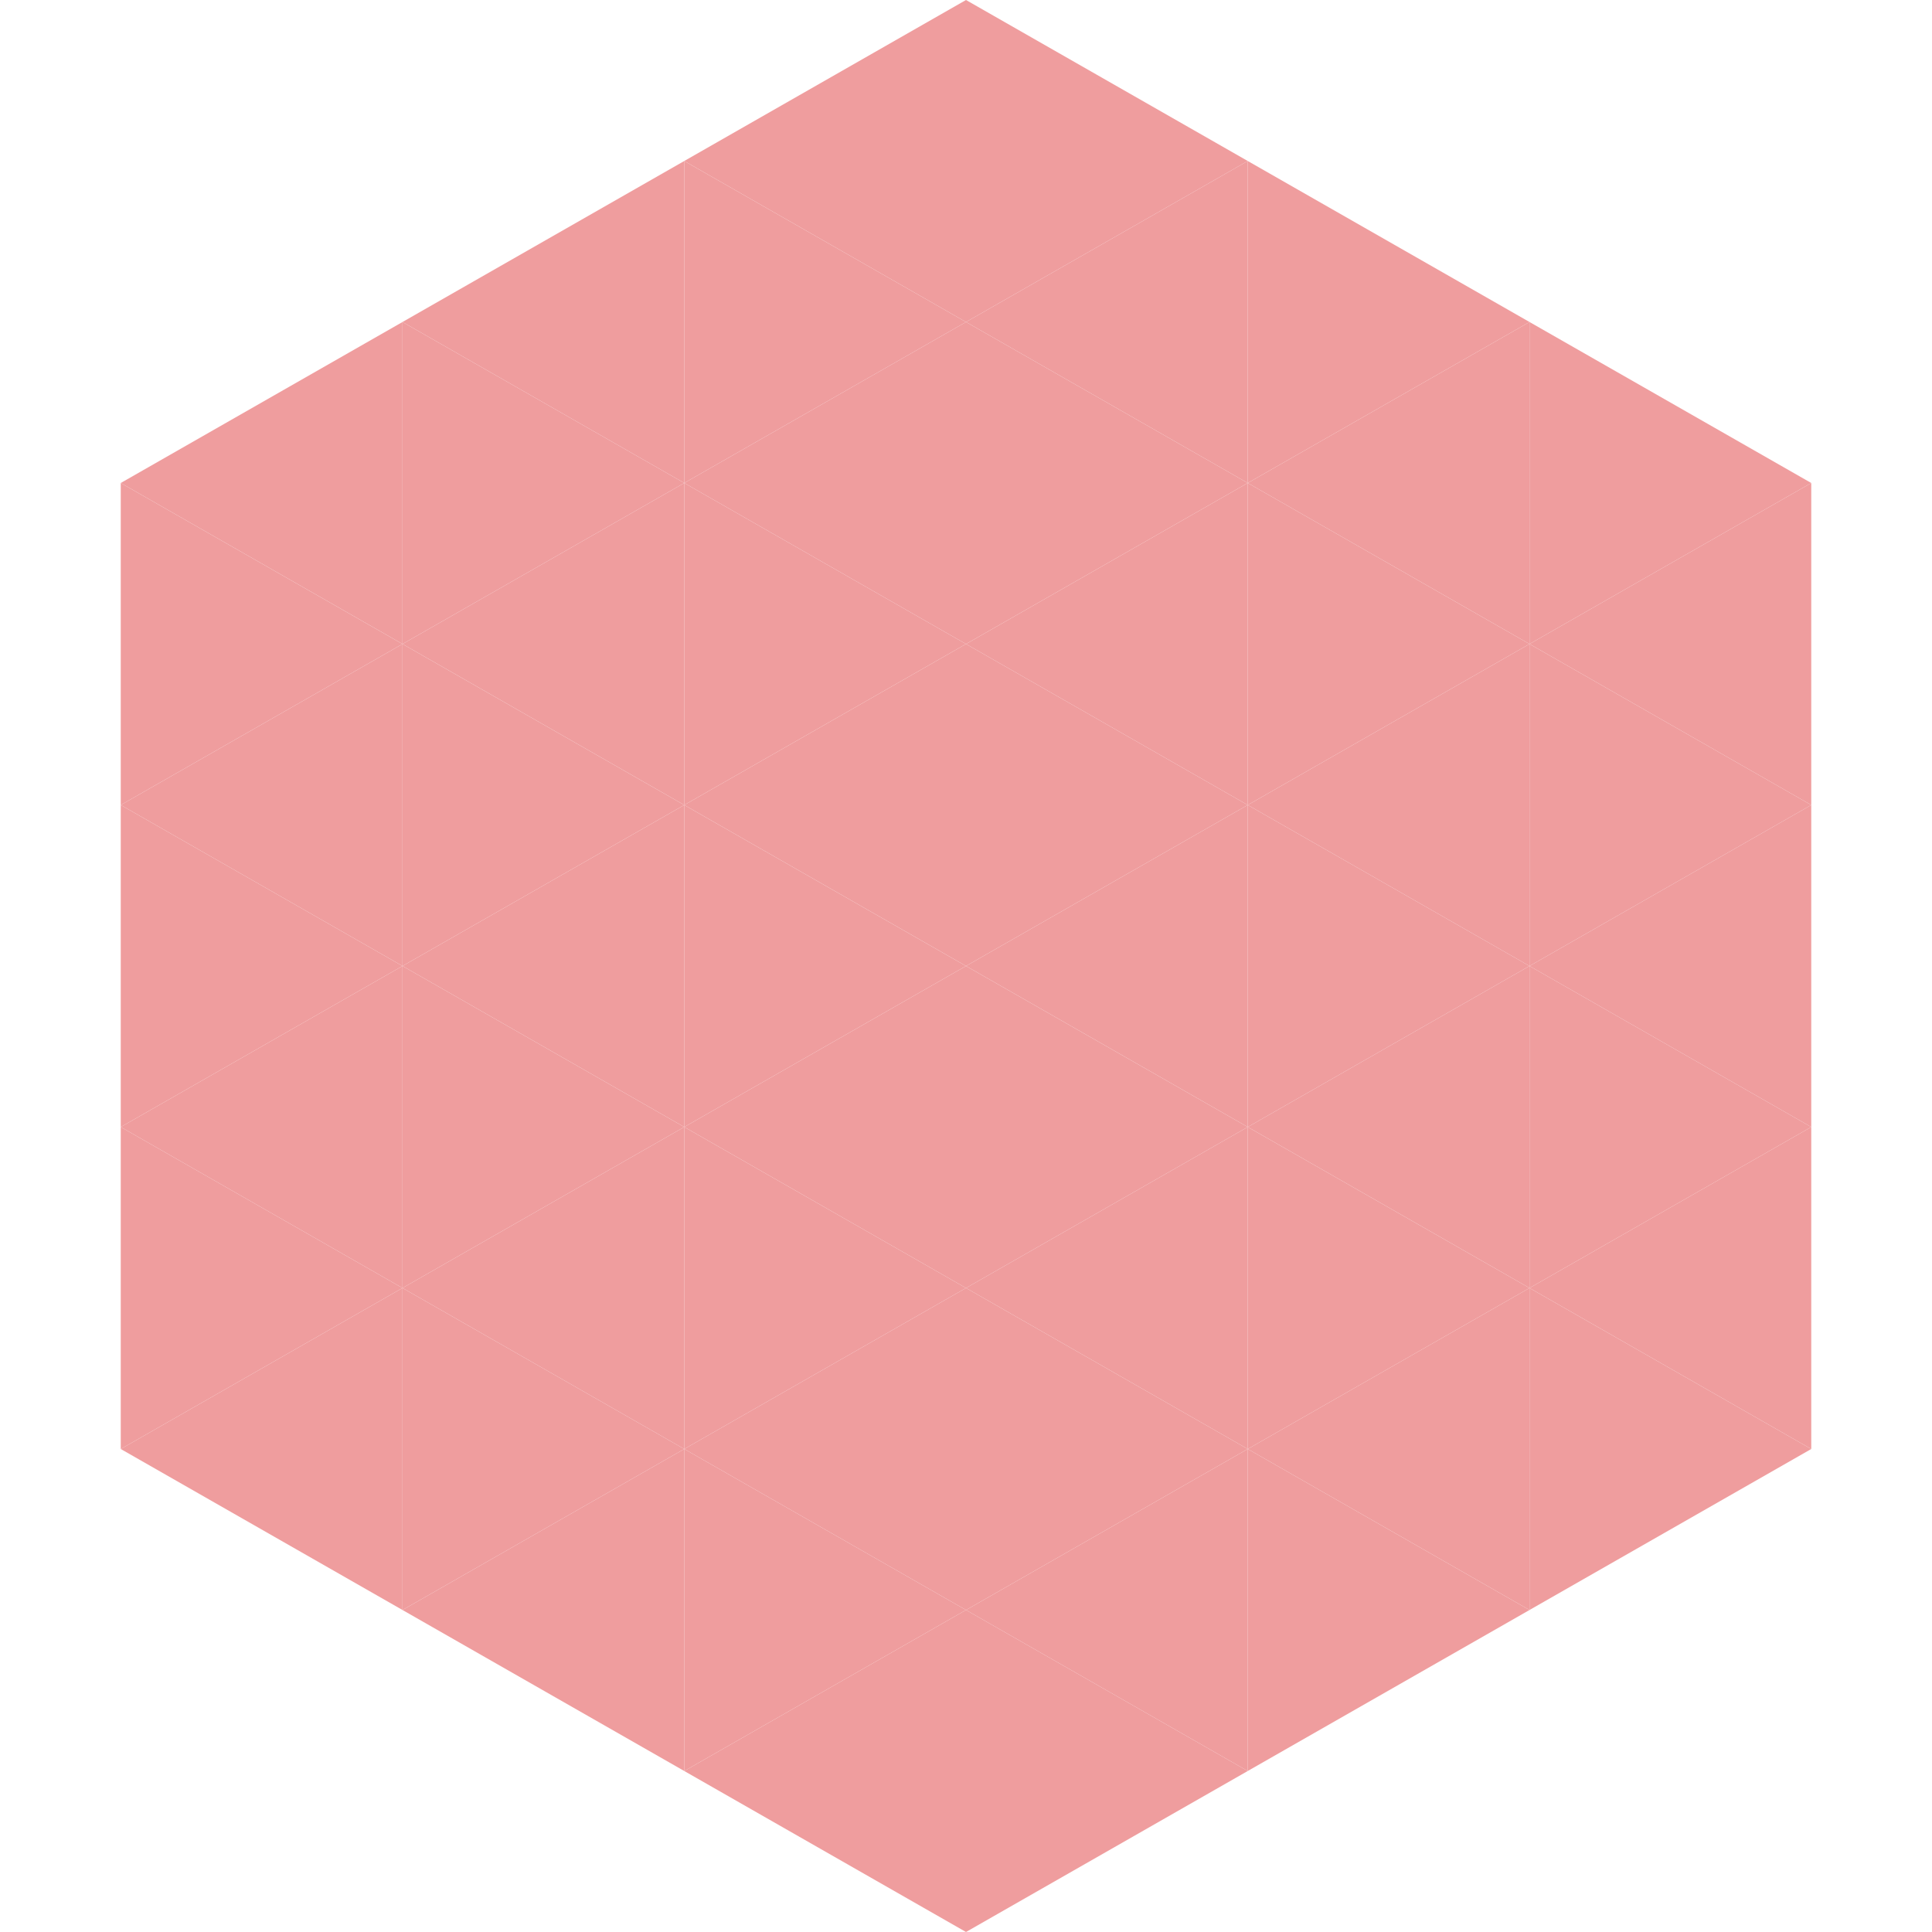 <?xml version="1.0"?>
<!-- Generated by SVGo -->
<svg width="240" height="240"
     xmlns="http://www.w3.org/2000/svg"
     xmlns:xlink="http://www.w3.org/1999/xlink">
<polygon points="50,40 15,60 50,80" style="fill:rgb(239,157,158)" />
<polygon points="190,40 225,60 190,80" style="fill:rgb(239,157,158)" />
<polygon points="15,60 50,80 15,100" style="fill:rgb(239,157,158)" />
<polygon points="225,60 190,80 225,100" style="fill:rgb(239,157,158)" />
<polygon points="50,80 15,100 50,120" style="fill:rgb(239,157,158)" />
<polygon points="190,80 225,100 190,120" style="fill:rgb(239,157,158)" />
<polygon points="15,100 50,120 15,140" style="fill:rgb(239,157,158)" />
<polygon points="225,100 190,120 225,140" style="fill:rgb(239,157,158)" />
<polygon points="50,120 15,140 50,160" style="fill:rgb(239,157,158)" />
<polygon points="190,120 225,140 190,160" style="fill:rgb(239,157,158)" />
<polygon points="15,140 50,160 15,180" style="fill:rgb(239,157,158)" />
<polygon points="225,140 190,160 225,180" style="fill:rgb(239,157,158)" />
<polygon points="50,160 15,180 50,200" style="fill:rgb(239,157,158)" />
<polygon points="190,160 225,180 190,200" style="fill:rgb(239,157,158)" />
<polygon points="15,180 50,200 15,220" style="fill:rgb(255,255,255); fill-opacity:0" />
<polygon points="225,180 190,200 225,220" style="fill:rgb(255,255,255); fill-opacity:0" />
<polygon points="50,0 85,20 50,40" style="fill:rgb(255,255,255); fill-opacity:0" />
<polygon points="190,0 155,20 190,40" style="fill:rgb(255,255,255); fill-opacity:0" />
<polygon points="85,20 50,40 85,60" style="fill:rgb(239,157,158)" />
<polygon points="155,20 190,40 155,60" style="fill:rgb(239,157,158)" />
<polygon points="50,40 85,60 50,80" style="fill:rgb(239,157,158)" />
<polygon points="190,40 155,60 190,80" style="fill:rgb(239,157,158)" />
<polygon points="85,60 50,80 85,100" style="fill:rgb(239,157,158)" />
<polygon points="155,60 190,80 155,100" style="fill:rgb(239,157,158)" />
<polygon points="50,80 85,100 50,120" style="fill:rgb(239,157,158)" />
<polygon points="190,80 155,100 190,120" style="fill:rgb(239,157,158)" />
<polygon points="85,100 50,120 85,140" style="fill:rgb(239,157,158)" />
<polygon points="155,100 190,120 155,140" style="fill:rgb(239,157,158)" />
<polygon points="50,120 85,140 50,160" style="fill:rgb(239,157,158)" />
<polygon points="190,120 155,140 190,160" style="fill:rgb(239,157,158)" />
<polygon points="85,140 50,160 85,180" style="fill:rgb(239,157,158)" />
<polygon points="155,140 190,160 155,180" style="fill:rgb(239,157,158)" />
<polygon points="50,160 85,180 50,200" style="fill:rgb(239,157,158)" />
<polygon points="190,160 155,180 190,200" style="fill:rgb(239,157,158)" />
<polygon points="85,180 50,200 85,220" style="fill:rgb(239,157,158)" />
<polygon points="155,180 190,200 155,220" style="fill:rgb(239,157,158)" />
<polygon points="120,0 85,20 120,40" style="fill:rgb(239,157,158)" />
<polygon points="120,0 155,20 120,40" style="fill:rgb(239,157,158)" />
<polygon points="85,20 120,40 85,60" style="fill:rgb(239,157,158)" />
<polygon points="155,20 120,40 155,60" style="fill:rgb(239,157,158)" />
<polygon points="120,40 85,60 120,80" style="fill:rgb(239,157,158)" />
<polygon points="120,40 155,60 120,80" style="fill:rgb(239,157,158)" />
<polygon points="85,60 120,80 85,100" style="fill:rgb(239,157,158)" />
<polygon points="155,60 120,80 155,100" style="fill:rgb(239,157,158)" />
<polygon points="120,80 85,100 120,120" style="fill:rgb(239,157,158)" />
<polygon points="120,80 155,100 120,120" style="fill:rgb(239,157,158)" />
<polygon points="85,100 120,120 85,140" style="fill:rgb(239,157,158)" />
<polygon points="155,100 120,120 155,140" style="fill:rgb(239,157,158)" />
<polygon points="120,120 85,140 120,160" style="fill:rgb(239,157,158)" />
<polygon points="120,120 155,140 120,160" style="fill:rgb(239,157,158)" />
<polygon points="85,140 120,160 85,180" style="fill:rgb(239,157,158)" />
<polygon points="155,140 120,160 155,180" style="fill:rgb(239,157,158)" />
<polygon points="120,160 85,180 120,200" style="fill:rgb(239,157,158)" />
<polygon points="120,160 155,180 120,200" style="fill:rgb(239,157,158)" />
<polygon points="85,180 120,200 85,220" style="fill:rgb(239,157,158)" />
<polygon points="155,180 120,200 155,220" style="fill:rgb(239,157,158)" />
<polygon points="120,200 85,220 120,240" style="fill:rgb(239,157,158)" />
<polygon points="120,200 155,220 120,240" style="fill:rgb(239,157,158)" />
<polygon points="85,220 120,240 85,260" style="fill:rgb(255,255,255); fill-opacity:0" />
<polygon points="155,220 120,240 155,260" style="fill:rgb(255,255,255); fill-opacity:0" />
</svg>
